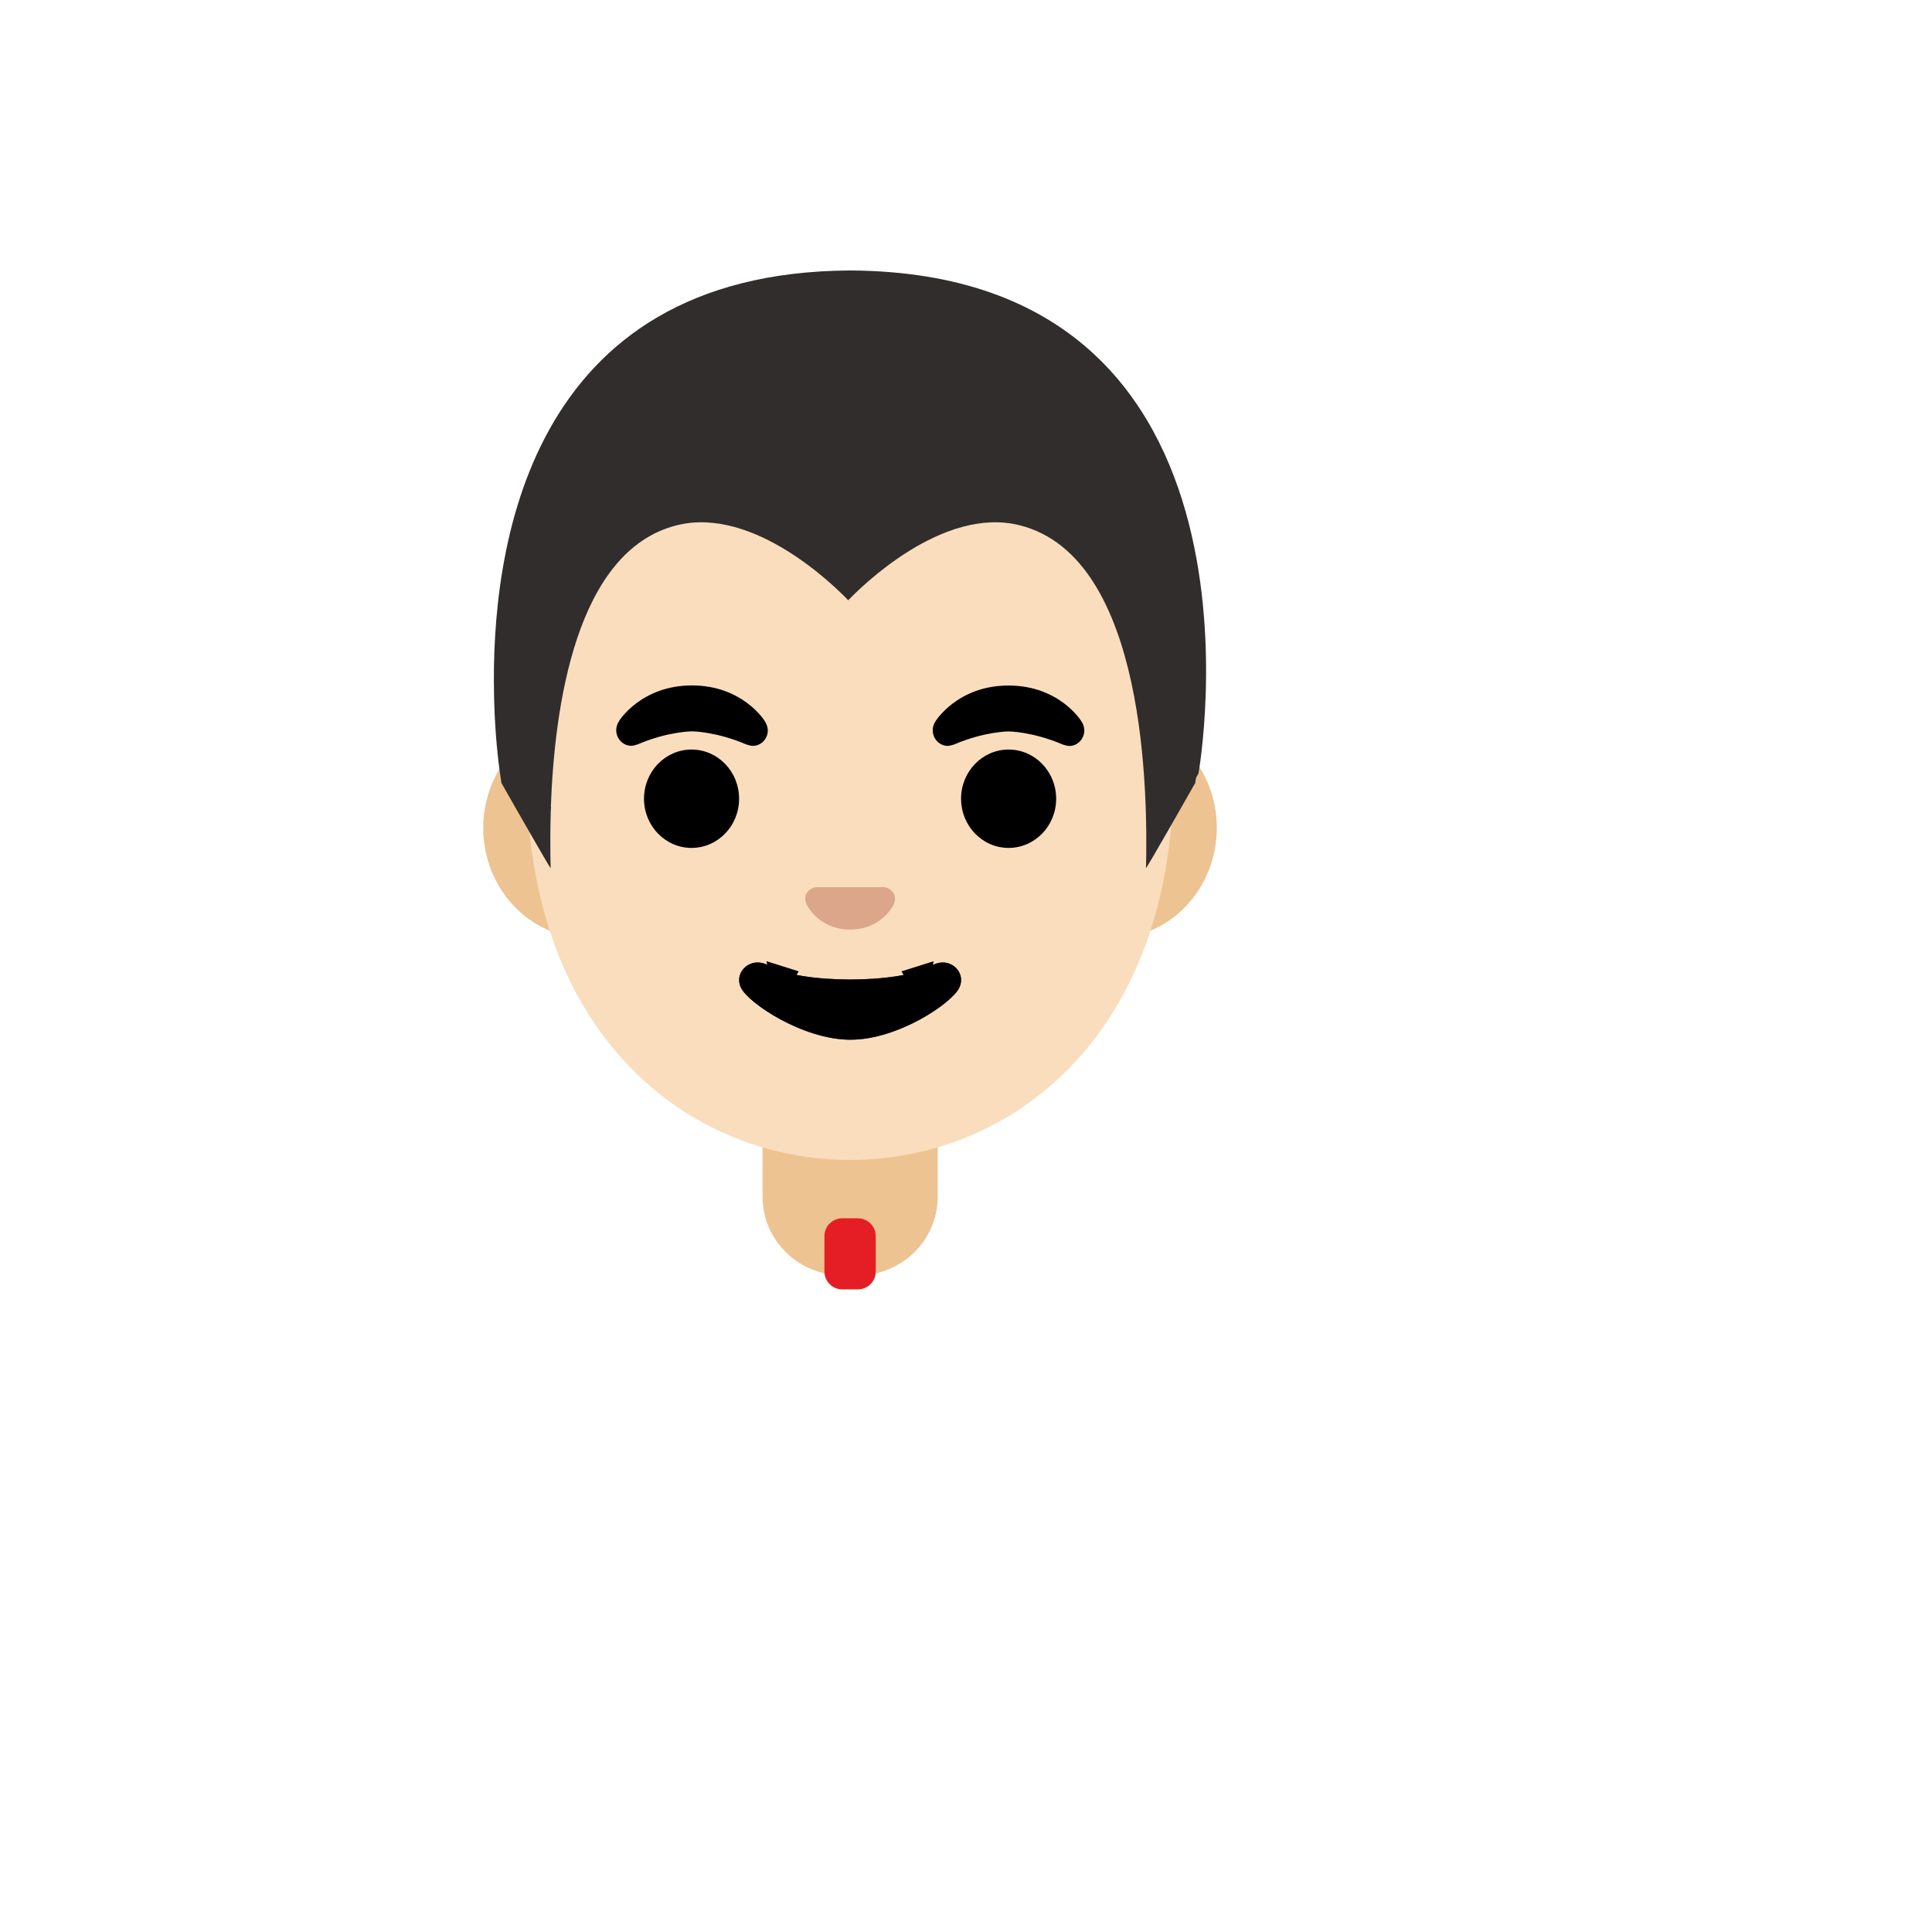 <svg xmlns="http://www.w3.org/2000/svg" version="1.1" xmlns:xlink="http://www.w3.org/1999/xlink" width="100%" height="100%" id="svgWorkerArea" viewBox="-25 -25 625 625" xmlns:idraw="https://idraw.muisca.co" style="background: white;"><defs id="defsdoc"><pattern id="patternBool" x="0" y="0" width="10" height="10" patternUnits="userSpaceOnUse" patternTransform="rotate(35)"><circle cx="5" cy="5" r="4" style="stroke: none;fill: #ff000070;"></circle></pattern></defs><g id="fileImp-633005698" class="cosito"><path id="pathImp-510186911" fill="url(#IconifyId17ecdb2904d178eab13368)" class="grouped" d="M62.828 283.332C62.828 283.332 137.541 255.225 250 255.756 304.842 256.005 366.452 265.176 437.173 283.332 437.173 283.332 364.206 424.803 250 424.803 135.794 424.803 75.056 311.315 62.828 283.332 62.828 283.332 62.828 283.332 62.828 283.332"></path><path id="pathImp-452196591" fill="url(#IconifyId17ecdb2904d178eab13369)" class="grouped" d="M246.881 255.724C246.881 255.724 246.881 255.756 246.881 255.756 246.881 255.756 246.881 255.724 246.881 255.724"></path><path id="pathImp-626851980" fill="url(#IconifyId17ecdb2904d178eab13370)" class="grouped" d="M246.881 255.756C246.881 255.756 246.881 255.818 246.881 255.818 246.881 255.818 246.881 255.756 246.881 255.756 246.881 255.756 246.756 255.756 246.756 255.756 135.856 255.756 62.828 283.332 62.828 283.332 75.056 307.696 135.294 398.786 249.47 398.786 363.645 398.786 437.173 283.332 437.173 283.332 375.395 265.049 311.307 255.761 246.881 255.756 246.881 255.756 246.881 255.756 246.881 255.756"></path><path id="pathImp-710716364" fill="url(#IconifyId17ecdb2904d178eab13371)" class="grouped" d="M250.437 349.404C250.437 349.404 250 349.404 250 349.404 169.984 349.498 87.784 371.553 87.784 427.361 87.784 427.361 87.784 436.627 87.784 436.627 87.784 436.627 412.216 436.627 412.216 436.627 412.216 436.627 412.216 427.361 412.216 427.361 412.216 374.766 330.796 349.404 250.437 349.404 250.437 349.404 250.437 349.404 250.437 349.404"></path><path id="pathImp-517720510" fill="#edc391" class="grouped" d="M278.325 330.937C278.325 330.936 221.675 330.936 221.675 330.937 221.675 330.936 221.675 362.07 221.675 362.07 221.675 376.139 233.217 387.556 247.442 387.556 247.442 387.556 252.589 387.556 252.589 387.556 266.814 387.556 278.357 376.139 278.357 362.07 278.357 362.07 278.357 330.936 278.357 330.937 278.357 330.936 278.325 330.936 278.325 330.937 278.325 330.936 278.325 330.936 278.325 330.937"></path><path id="pathImp-724853929" fill="url(#IconifyId17ecdb2904d178eab13372)" class="grouped" d="M296.575 437.5C296.575 437.5 278.076 380.599 278.076 380.6 278.076 380.599 221.924 380.599 221.924 380.6 221.924 380.599 202.489 437.5 202.489 437.5 202.489 437.5 296.575 437.5 296.575 437.5"></path><path id="pathImp-291472417" fill="#edc391" class="grouped" d="M335.257 207.247C335.257 207.247 164.743 207.247 164.743 207.247 146.369 207.247 131.333 223.281 131.333 242.841 131.333 262.431 146.369 278.435 164.743 278.435 164.743 278.435 335.226 278.435 335.226 278.435 353.6 278.435 368.636 262.4 368.636 242.841 368.667 223.281 353.631 207.247 335.257 207.247 335.257 207.247 335.257 207.247 335.257 207.247"></path><path id="pathImp-596902659" fill="#f9ddbd" class="grouped" d="M250 84.462C195.72 84.462 145.433 142.516 145.433 226.058 145.433 309.162 197.249 350.246 250 350.247 302.752 350.246 354.567 309.162 354.567 226.058 354.567 142.516 304.28 84.462 250 84.462 250 84.462 250 84.462 250 84.462"></path><path id="ellipseImp-235308497" class="grouped" d="M183.335 233.388C183.335 224.599 190.218 217.479 198.715 217.479 207.212 217.479 214.094 224.599 214.094 233.388 214.094 242.178 207.212 249.298 198.715 249.298 190.218 249.298 183.335 242.178 183.335 233.388 183.335 233.388 183.335 233.388 183.335 233.388"></path><path id="ellipseImp-573457968" class="grouped" d="M285.906 233.388C285.906 224.599 292.788 217.479 301.285 217.479 309.782 217.479 316.665 224.599 316.665 233.388 316.665 242.178 309.782 249.298 301.285 249.298 292.788 249.298 285.906 242.178 285.906 233.388 285.906 233.388 285.906 233.388 285.906 233.388"></path><path id="pathImp-692626014" fill="#dba689" class="grouped" d="M262.041 262.244C261.698 262.119 261.386 262.026 261.043 261.995 261.043 261.995 238.988 261.995 238.988 261.995 238.645 262.026 238.302 262.119 237.99 262.244 235.993 263.055 234.901 265.114 235.837 267.329 236.773 269.544 241.172 275.721 250.031 275.721 258.891 275.721 263.289 269.513 264.225 267.329 265.13 265.114 264.038 263.055 262.041 262.244 262.041 262.244 262.041 262.244 262.041 262.244"></path><path id="pathImp-757727013" fill="#444" class="grouped" d="M276.267 287.45C266.315 293.346 233.747 293.346 223.827 287.45 218.118 284.05 212.285 289.259 214.656 294.438 216.995 299.523 234.777 311.346 250.125 311.346 265.473 311.346 283.036 299.523 285.376 294.438 287.715 289.259 281.975 284.05 276.267 287.45 276.267 287.45 276.267 287.45 276.267 287.45"></path><path id="pathImp-83156272" fill="#312d2d" class="grouped" d="M250.062 62.5C250.062 62.5 250 62.5 250 62.5 250 62.5 249.938 62.5 249.938 62.5 145.464 63.062 133.766 152.842 134.827 200.009 134.827 200.571 134.858 201.101 134.858 201.631 134.858 201.912 134.858 202.193 134.889 202.474 135.201 212.862 136.137 220.91 136.73 225.09 136.761 225.215 136.761 225.34 136.792 225.465 137.041 227.212 137.197 228.179 137.197 228.179 137.197 228.179 137.197 228.272 137.197 228.272 137.197 228.272 144.154 240.532 148.864 248.674 151.235 252.761 153.045 255.849 153.138 255.849 153.107 254.695 153.076 253.229 153.045 251.607 153.013 247.707 153.013 242.903 153.169 237.475 153.169 237.475 153.263 236.071 153.263 236.071 153.263 236.04 153.232 235.978 153.201 235.946 154.355 204.034 161.124 153.123 193.973 144.918 218.992 138.648 245.477 165.071 249.407 169.188 253.338 165.071 279.823 138.648 304.842 144.918 346.175 155.244 346.238 233.17 345.739 255.787 345.739 256.348 361.648 228.304 361.648 228.304 361.648 228.304 361.742 227.711 361.929 226.588 361.929 226.588 362.709 225.215 362.709 225.215 362.709 225.215 391.783 63.249 250.062 62.5 250.062 62.5 250.062 62.5 250.062 62.5"></path><stop offset="1" stop-color="#454140" id="stopImp-831710230" class="grouped"></stop><path id="pathImp-645389303" fill="url(#IconifyId17ecdb2904d178eab13373)" class="grouped" d="M250.062 62.5C250.062 62.5 250 62.5 250 62.5 250 62.5 249.938 62.5 249.938 62.5 145.464 63.062 133.766 152.842 134.827 200.009 134.827 200.571 134.858 201.101 134.858 201.631 134.858 201.912 134.858 202.193 134.889 202.474 135.201 212.862 136.137 220.91 136.73 225.09 136.761 225.215 136.761 225.34 136.792 225.465 137.041 227.212 137.197 228.179 137.197 228.179 137.197 228.179 137.197 228.272 137.197 228.272 137.197 228.272 144.154 240.532 148.864 248.674 151.235 252.761 153.045 255.849 153.138 255.849 153.107 254.695 153.076 253.229 153.045 251.607 153.013 247.707 153.013 242.903 153.169 237.475 153.169 237.475 153.263 236.071 153.263 236.071 153.263 236.04 153.232 235.978 153.201 235.946 154.355 204.034 161.124 153.123 193.973 144.918 218.992 138.648 245.477 165.071 249.407 169.188 253.338 165.071 279.823 138.648 304.842 144.918 346.175 155.244 346.238 233.17 345.739 255.787 345.739 256.348 361.648 228.304 361.648 228.304 361.648 228.304 361.742 227.711 361.929 226.588 361.929 226.588 362.709 225.215 362.709 225.215 362.709 225.215 391.783 63.249 250.062 62.5 250.062 62.5 250.062 62.5 250.062 62.5"></path><path id="IconifyId17ecdb2904d178eab13374" class="grouped" d="M276.267 287.45C266.315 293.346 233.747 293.346 223.827 287.45 218.118 284.05 212.285 289.259 214.656 294.438 216.995 299.523 234.777 311.346 250.125 311.346 265.473 311.346 283.036 299.523 285.376 294.438 287.715 289.259 281.975 284.05 276.267 287.45 276.267 287.45 276.267 287.45 276.267 287.45"></path><path id="pathImp-94370797" class="grouped" d="M222.954 285.953C222.954 285.953 226.073 301.519 226.073 301.519 226.073 301.519 233.373 289.228 233.373 289.228 233.373 289.228 222.954 285.953 222.954 285.953"></path><path id="pathImp-97831840" class="grouped" d="M277.046 285.953C277.046 285.953 273.927 301.519 273.927 301.519 273.927 301.519 266.627 289.228 266.627 289.228 266.627 289.228 277.046 285.953 277.046 285.953"></path><stop offset=".444" stop-color="#e11e25" id="stopImp-108772998" class="grouped"></stop><stop offset=".811" stop-color="#c61e24" id="stopImp-979747890" class="grouped"></stop><stop offset="1" stop-color="#a51e22" id="stopImp-338283514" class="grouped"></stop><path id="pathImp-173542155" fill="url(#IconifyId17ecdb2904d178eab13376)" class="grouped" d="M292.987 380.787C292.987 373.736 291.49 366.094 288.963 360.135 288.558 359.137 287.466 358.638 286.343 358.732 274.769 360.541 263.383 365.688 256.738 372.333 256.239 372.832 255.615 373.05 255.023 373.05 255.023 373.05 245.04 373.05 245.04 373.05 244.322 373.05 243.73 372.738 243.324 372.333 236.586 365.688 225.293 360.666 213.626 358.732 212.503 358.638 211.411 359.137 211.006 360.135 208.479 366.062 206.982 373.736 206.982 380.787 206.982 380.787 207.387 380.787 207.387 380.787 207.387 380.787 207.387 380.974 207.387 380.974 207.387 380.974 207.387 380.787 207.387 380.787 207.387 380.787 206.982 380.787 206.982 380.787 206.982 388.835 208.479 395.698 211.006 401.719 211.411 402.717 212.503 403.341 213.626 403.216 225.293 401.407 236.586 396.353 243.231 389.709 243.73 389.209 244.354 388.991 244.946 388.991 244.946 388.991 255.023 388.991 255.023 388.991 255.74 388.991 256.333 389.303 256.738 389.709 263.383 396.353 274.676 401.376 286.343 403.216 287.466 403.403 288.464 402.717 288.963 401.719 291.49 395.698 292.987 388.835 292.987 380.787 292.987 380.787 292.987 380.974 292.987 380.974 292.987 380.974 292.987 380.787 292.987 380.787 292.987 380.787 292.987 380.787 292.987 380.787"></path><path id="pathImp-252175000" fill="#e51e25" class="grouped" d="M252.558 392.111C252.558 392.111 247.442 392.111 247.442 392.111 244.291 392.111 241.702 389.521 241.702 386.371 241.702 386.371 241.702 374.86 241.702 374.86 241.702 371.709 244.291 369.12 247.442 369.12 247.442 369.12 252.558 369.12 252.558 369.12 255.709 369.12 258.298 371.709 258.298 374.86 258.298 374.86 258.298 386.371 258.298 386.371 258.298 389.521 255.709 392.111 252.558 392.111 252.558 392.111 252.558 392.111 252.558 392.111"></path><path id="pathImp-102376136" class="grouped" d="M324.807 208.307C324.807 208.276 317.725 196.765 301.254 196.765 284.783 196.765 277.67 208.276 277.67 208.276 277.67 208.276 277.67 208.307 277.67 208.307 277.078 209.15 276.735 210.148 276.735 211.24 276.735 214.016 278.918 216.293 281.632 216.293 282.194 216.293 283.566 215.888 283.691 215.825 293.549 211.614 301.285 211.614 301.285 211.614 301.285 211.614 308.959 211.645 318.817 215.857 318.942 215.919 320.315 216.325 320.876 216.325 323.559 216.325 325.774 214.078 325.774 211.271 325.743 210.148 325.399 209.15 324.807 208.307 324.807 208.307 324.807 208.307 324.807 208.307"></path><path id="pathImp-76907334" class="grouped" d="M222.392 208.276C222.423 208.245 215.311 196.734 198.839 196.734 182.368 196.734 175.256 208.245 175.256 208.245 175.256 208.245 175.287 208.276 175.287 208.276 174.694 209.118 174.351 210.117 174.351 211.208 174.351 213.985 176.535 216.262 179.249 216.262 179.81 216.262 181.183 215.857 181.308 215.794 191.166 211.583 198.902 211.583 198.902 211.583 198.902 211.583 206.576 211.614 216.434 215.825 216.559 215.888 217.931 216.293 218.493 216.293 221.207 216.293 223.39 214.047 223.39 211.24 223.33 210.18 222.985 209.156 222.392 208.276 222.392 208.276 222.392 208.276 222.392 208.276"></path></g></svg>